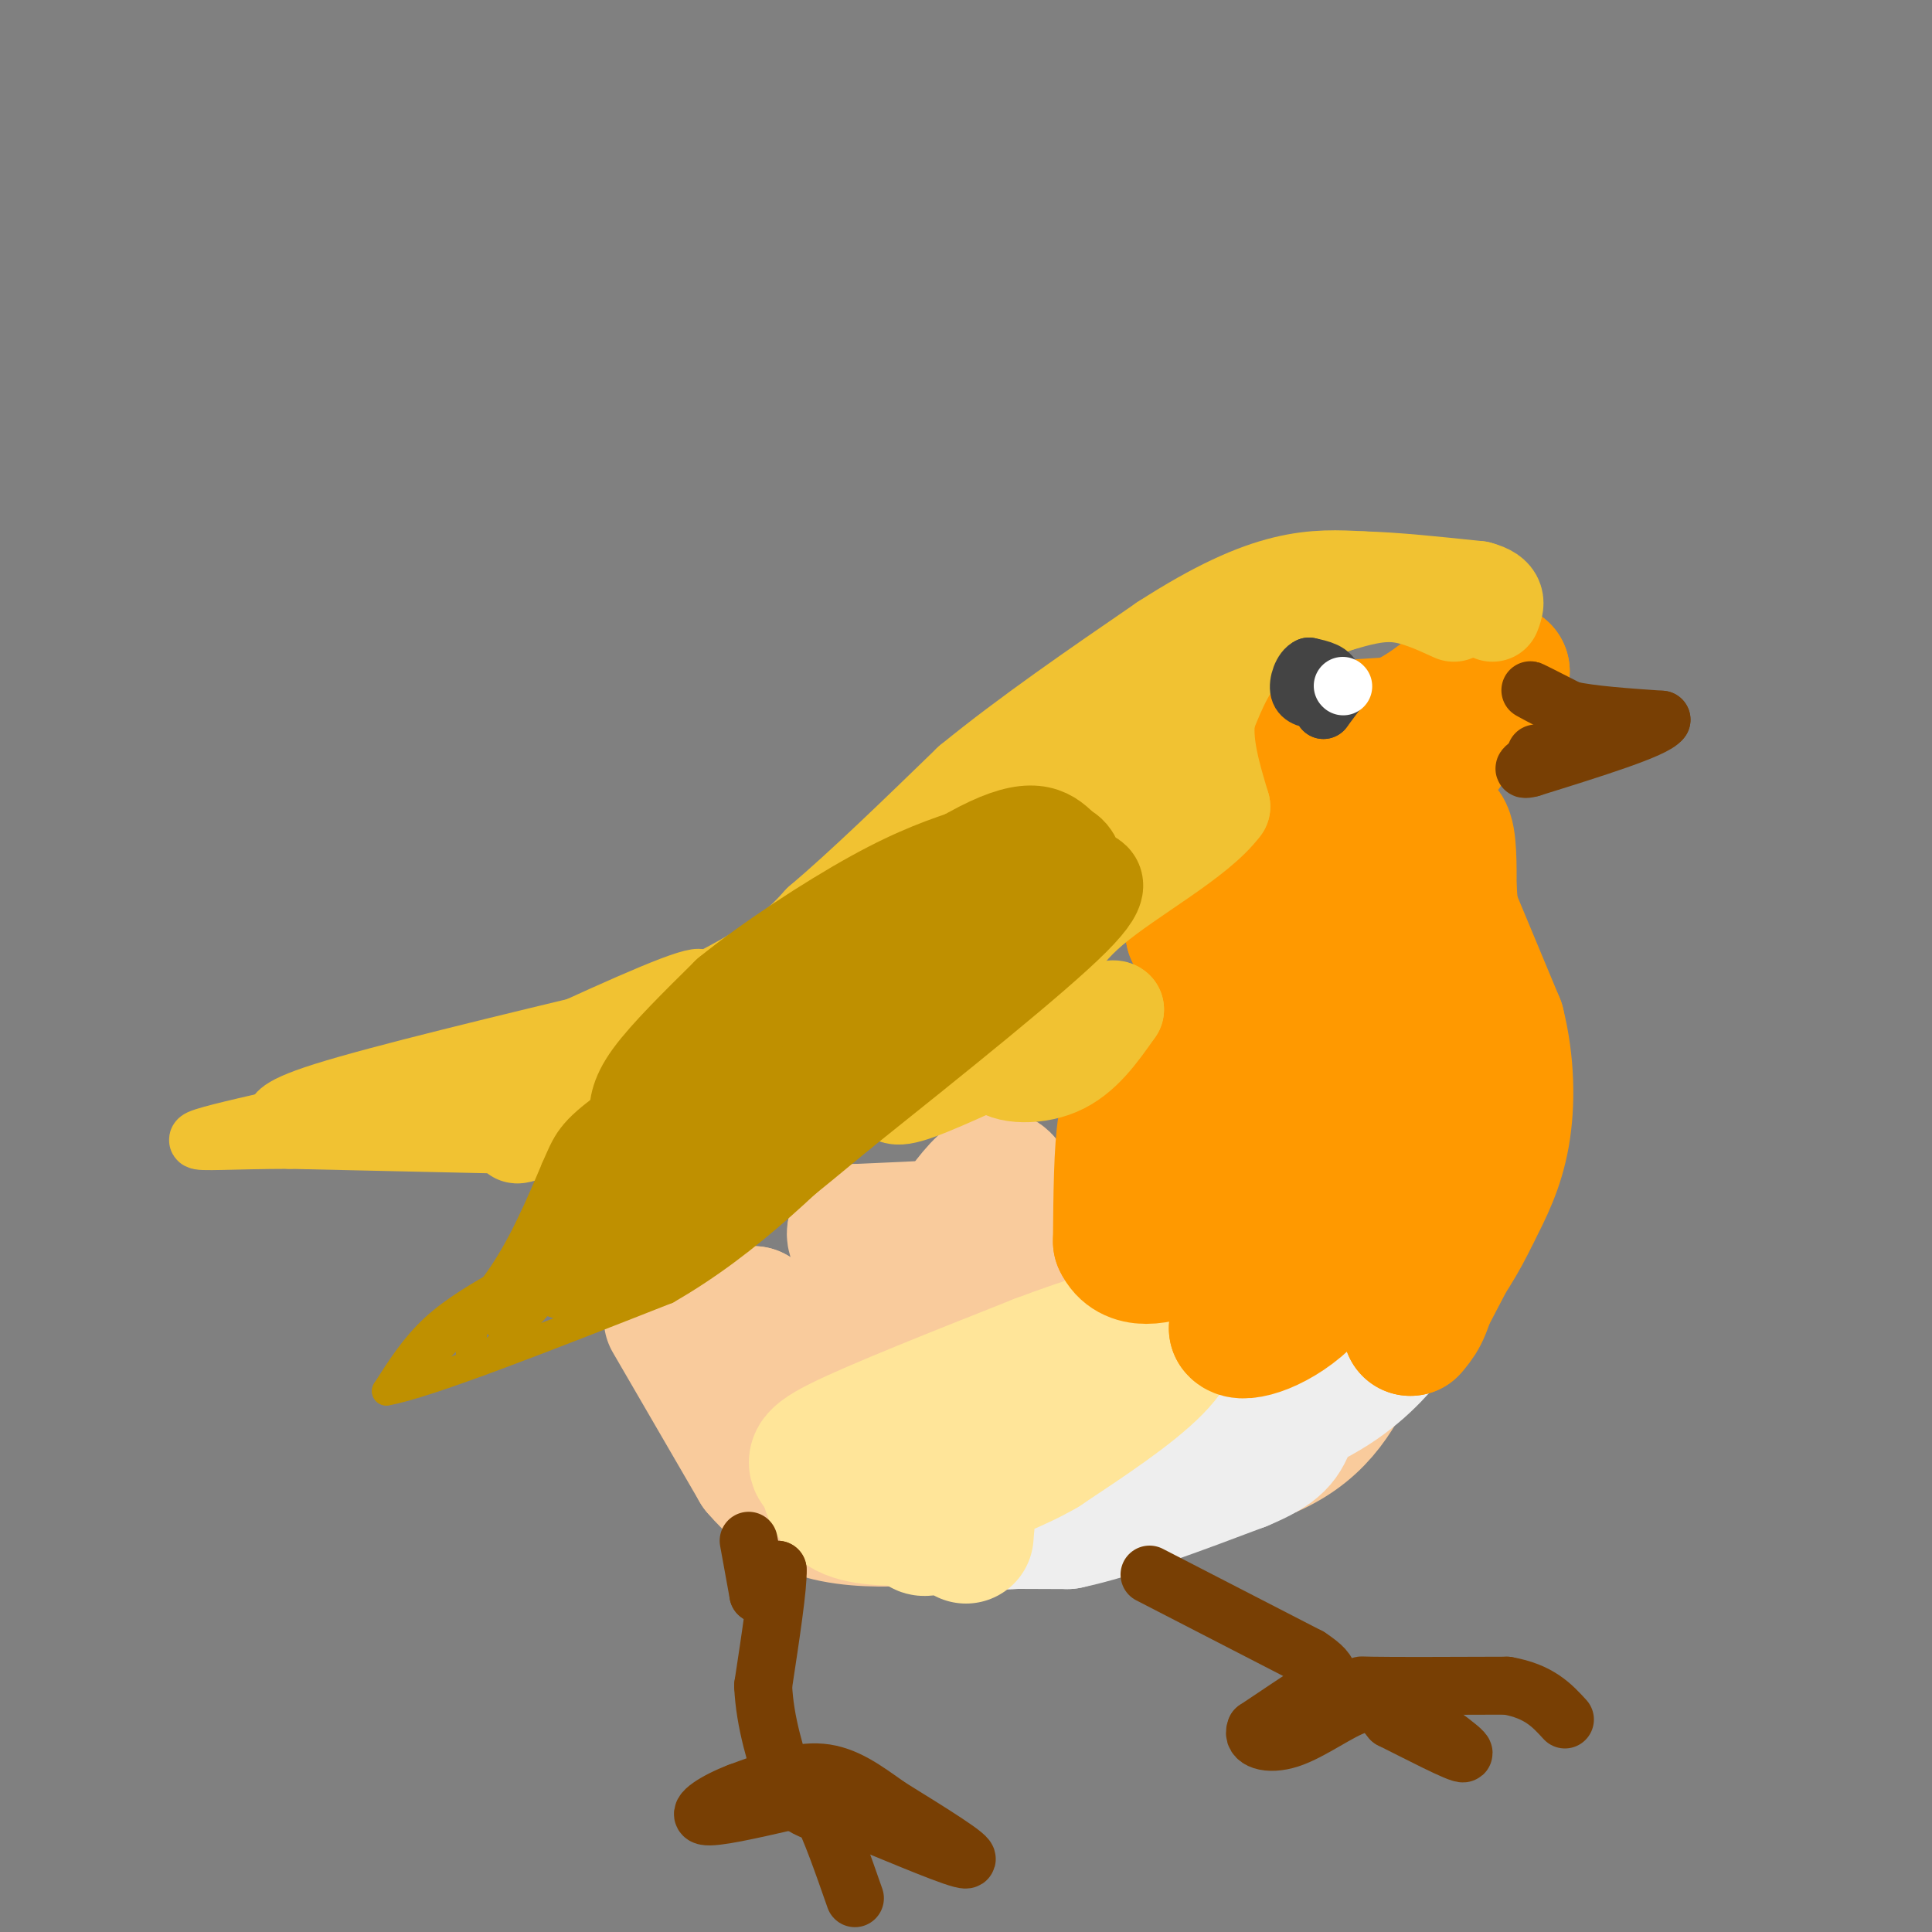<svg viewBox='0 0 400 400' version='1.1' xmlns='http://www.w3.org/2000/svg' xmlns:xlink='http://www.w3.org/1999/xlink'><rect x="0" y="0" width="400" height="400" fill="#808080" stroke="none"/><g fill='none' stroke='#f9cb9c' stroke-width='28' stroke-linecap='round' stroke-linejoin='round'><path d='M139,273c0.000,0.000 18.000,31.000 18,31'/><path d='M157,304c5.956,7.044 11.844,9.156 18,10c6.156,0.844 12.578,0.422 19,0'/><path d='M194,314c9.500,-1.000 23.750,-3.500 38,-6'/><path d='M232,308c13.022,-2.222 26.578,-4.778 35,-10c8.422,-5.222 11.711,-13.111 15,-21'/><path d='M282,277c4.119,-5.274 6.917,-7.958 1,-3c-5.917,4.958 -20.548,17.560 -30,23c-9.452,5.440 -13.726,3.720 -18,2'/><path d='M235,299c-9.956,0.444 -25.844,0.556 -40,-4c-14.156,-4.556 -26.578,-13.778 -39,-23'/><path d='M156,272c-1.089,-0.289 15.689,10.489 26,10c10.311,-0.489 14.156,-12.244 18,-24'/><path d='M200,258c3.022,-4.667 1.578,-4.333 -3,-4c-4.578,0.333 -12.289,0.667 -20,1'/><path d='M177,255c-1.000,2.238 6.500,7.333 7,10c0.500,2.667 -6.000,2.905 -6,2c0.000,-0.905 6.500,-2.952 13,-5'/><path d='M191,262c5.400,-6.244 12.400,-19.356 16,-18c3.600,1.356 3.800,17.178 4,33'/><path d='M211,277c1.212,6.710 2.242,6.984 4,8c1.758,1.016 4.242,2.774 8,4c3.758,1.226 8.788,1.922 11,1c2.212,-0.922 1.606,-3.461 1,-6'/><path d='M235,284c-3.167,-4.167 -11.583,-11.583 -20,-19'/></g>
<g fill='none' stroke='#eeeeee' stroke-width='28' stroke-linecap='round' stroke-linejoin='round'><path d='M289,275c-4.083,4.833 -8.167,9.667 -16,14c-7.833,4.333 -19.417,8.167 -31,12'/><path d='M242,301c-9.489,4.444 -17.711,9.556 -24,12c-6.289,2.444 -10.644,2.222 -15,2'/><path d='M203,315c-3.933,0.311 -6.267,0.089 -3,0c3.267,-0.089 12.133,-0.044 21,0'/><path d='M221,315c9.500,-2.000 22.750,-7.000 36,-12'/><path d='M257,303c7.600,-3.156 8.600,-5.044 10,-9c1.400,-3.956 3.200,-9.978 5,-16'/><path d='M272,278c-6.167,0.833 -24.083,10.917 -42,21'/><path d='M230,299c-4.571,2.821 5.000,-0.625 10,-6c5.000,-5.375 5.429,-12.679 5,-16c-0.429,-3.321 -1.714,-2.661 -3,-2'/></g>
<g fill='none' stroke='#ffe599' stroke-width='28' stroke-linecap='round' stroke-linejoin='round'><path d='M173,301c8.250,3.500 16.500,7.000 23,6c6.500,-1.000 11.250,-6.500 16,-12'/><path d='M212,295c5.000,-3.667 9.500,-6.833 14,-10'/><path d='M226,285c-3.733,4.356 -20.067,20.244 -28,27c-7.933,6.756 -7.467,4.378 -7,2'/><path d='M191,314c-4.200,0.444 -11.200,0.556 -15,-1c-3.800,-1.556 -4.400,-4.778 -5,-8'/><path d='M171,305c-1.933,-1.822 -4.267,-2.378 3,-6c7.267,-3.622 24.133,-10.311 41,-17'/><path d='M215,282c11.000,-4.167 18.000,-6.083 25,-8'/><path d='M240,274c4.689,0.000 3.911,4.000 -1,9c-4.911,5.000 -13.956,11.000 -23,17'/><path d='M216,300c-6.333,3.711 -10.667,4.489 -13,7c-2.333,2.511 -2.667,6.756 -3,11'/></g>
<g fill='none' stroke='#ff9900' stroke-width='28' stroke-linecap='round' stroke-linejoin='round'><path d='M237,227c-1.583,0.500 -3.167,1.000 -4,6c-0.833,5.000 -0.917,14.500 -1,24'/><path d='M232,257c2.065,4.426 7.727,3.490 13,1c5.273,-2.490 10.156,-6.533 16,-9c5.844,-2.467 12.650,-3.356 16,-3c3.350,0.356 3.243,1.959 2,4c-1.243,2.041 -3.621,4.521 -6,7'/><path d='M273,257c-1.095,2.131 -0.833,3.958 0,5c0.833,1.042 2.238,1.298 6,-1c3.762,-2.298 9.881,-7.149 16,-12'/><path d='M295,249c2.889,1.511 2.111,11.289 1,17c-1.111,5.711 -2.556,7.356 -4,9'/><path d='M292,275c0.833,-1.333 4.917,-9.167 9,-17'/><path d='M301,258c2.022,-7.311 2.578,-17.089 2,-25c-0.578,-7.911 -2.289,-13.956 -4,-20'/><path d='M299,213c-0.690,-4.417 -0.417,-5.458 0,-8c0.417,-2.542 0.976,-6.583 -4,1c-4.976,7.583 -15.488,26.792 -26,46'/><path d='M269,252c-4.000,8.800 -1.000,7.800 -2,10c-1.000,2.200 -6.000,7.600 -11,13'/><path d='M256,275c1.000,1.667 9.000,-0.667 15,-7c6.000,-6.333 10.000,-16.667 14,-27'/><path d='M285,241c2.973,-5.255 3.405,-4.893 4,-7c0.595,-2.107 1.352,-6.683 -1,-9c-2.352,-2.317 -7.815,-2.376 -13,0c-5.185,2.376 -10.093,7.188 -15,12'/><path d='M260,237c-5.622,1.911 -12.178,0.689 -16,-1c-3.822,-1.689 -4.911,-3.844 -6,-6'/><path d='M238,230c2.667,-2.756 12.333,-6.644 15,-13c2.667,-6.356 -1.667,-15.178 -6,-24'/><path d='M247,193c2.711,-4.489 12.489,-3.711 18,-5c5.511,-1.289 6.756,-4.644 8,-8'/><path d='M273,180c1.000,-5.333 -0.500,-14.667 -2,-24'/><path d='M271,156c-0.578,-4.800 -1.022,-4.800 2,-5c3.022,-0.200 9.511,-0.600 16,-1'/><path d='M289,150c5.167,-1.833 10.083,-5.917 15,-10'/><path d='M304,140c3.667,-1.833 5.333,-1.417 7,-1'/><path d='M311,139c-2.644,4.378 -12.756,15.822 -17,24c-4.244,8.178 -2.622,13.089 -1,18'/><path d='M293,181c-0.667,7.167 -1.833,16.083 -3,25'/><path d='M290,206c-1.357,4.405 -3.250,2.917 -5,3c-1.750,0.083 -3.357,1.738 -2,-3c1.357,-4.738 5.679,-15.869 10,-27'/><path d='M293,179c2.844,-6.289 4.956,-8.511 6,-7c1.044,1.511 1.022,6.756 1,12'/><path d='M300,184c0.667,8.333 1.833,23.167 3,38'/><path d='M303,222c1.356,9.378 3.244,13.822 3,18c-0.244,4.178 -2.622,8.089 -5,12'/><path d='M301,252c-0.167,-0.667 1.917,-8.333 4,-16'/><path d='M305,236c0.167,-7.333 -1.417,-17.667 -3,-28'/><path d='M300,188c0.000,0.000 10.000,24.000 10,24'/><path d='M310,212c2.044,8.133 2.156,16.467 1,23c-1.156,6.533 -3.578,11.267 -6,16'/><path d='M305,251c-2.622,5.556 -6.178,11.444 -9,14c-2.822,2.556 -4.911,1.778 -7,1'/><path d='M289,266c-7.417,-5.345 -22.458,-19.208 -29,-28c-6.542,-8.792 -4.583,-12.512 -2,-17c2.583,-4.488 5.792,-9.744 9,-15'/><path d='M267,206c1.667,-3.000 1.333,-3.000 1,-3'/></g>
<g fill='none' stroke='#f1c232' stroke-width='20' stroke-linecap='round' stroke-linejoin='round'><path d='M95,230c10.500,1.250 21.000,2.500 30,0c9.000,-2.500 16.500,-8.750 24,-15'/><path d='M149,215c5.988,-4.179 8.958,-7.125 6,-5c-2.958,2.125 -11.845,9.321 -18,13c-6.155,3.679 -9.577,3.839 -13,4'/><path d='M124,227c-6.822,2.756 -17.378,7.644 -17,8c0.378,0.356 11.689,-3.822 23,-8'/><path d='M130,227c14.167,-6.667 38.083,-19.333 62,-32'/><path d='M192,195c12.800,-6.444 13.800,-6.556 21,-13c7.200,-6.444 20.600,-19.222 34,-32'/><path d='M247,150c-7.000,3.667 -41.500,28.833 -76,54'/><path d='M171,204c-18.167,10.667 -25.583,10.333 -33,10'/><path d='M138,214c-10.000,3.167 -18.500,6.083 -27,9'/><path d='M111,223c-5.833,2.167 -6.917,3.083 -8,4'/><path d='M103,227c8.044,-3.378 32.156,-13.822 46,-21c13.844,-7.178 17.422,-11.089 21,-15'/><path d='M170,191c8.667,-7.333 19.833,-18.167 31,-29'/><path d='M201,162c11.833,-9.667 25.917,-19.333 40,-29'/><path d='M241,133c11.067,-7.133 18.733,-10.467 25,-12c6.267,-1.533 11.133,-1.267 16,-1'/><path d='M282,120c6.667,0.167 15.333,1.083 24,2'/><path d='M306,122c4.500,1.167 3.750,3.083 3,5'/><path d='M301,127c-4.000,-1.833 -8.000,-3.667 -12,-4c-4.000,-0.333 -8.000,0.833 -12,2'/><path d='M277,125c-5.000,1.667 -11.500,4.833 -18,8'/><path d='M259,133c-4.500,3.833 -6.750,9.417 -9,15'/><path d='M250,148c-1.000,5.667 1.000,12.333 3,19'/><path d='M253,167c-5.000,6.778 -19.000,14.222 -27,21c-8.000,6.778 -10.000,12.889 -12,19'/><path d='M214,207c-4.298,5.679 -9.042,10.375 -8,13c1.042,2.625 7.869,3.179 13,1c5.131,-2.179 8.565,-7.089 12,-12'/><path d='M231,209c-0.667,-1.000 -8.333,2.500 -16,6'/><path d='M215,215c-7.822,3.422 -19.378,8.978 -25,11c-5.622,2.022 -5.311,0.511 -5,-1'/><path d='M185,225c4.000,-4.833 16.500,-16.417 29,-28'/></g>
<g fill='none' stroke='#f1c232' stroke-width='12' stroke-linecap='round' stroke-linejoin='round'><path d='M105,237c0.000,0.000 -45.000,-1.000 -45,-1'/><path d='M60,236c-11.889,0.022 -19.111,0.578 -19,0c0.111,-0.578 7.556,-2.289 15,-4'/><path d='M56,232c1.978,-1.244 -0.578,-2.356 11,-6c11.578,-3.644 37.289,-9.822 63,-16'/><path d='M130,210c14.378,-4.889 18.822,-9.111 12,-7c-6.822,2.111 -24.911,10.556 -43,19'/><path d='M99,222c-14.667,5.167 -29.833,8.583 -45,12'/><path d='M54,234c-7.500,2.000 -3.750,1.000 0,0'/></g>
<g fill='none' stroke='#bf9000' stroke-width='6' stroke-linecap='round' stroke-linejoin='round'><path d='M88,282c5.750,-5.667 11.500,-11.333 16,-18c4.500,-6.667 7.750,-14.333 11,-22'/><path d='M115,242c2.378,-5.333 2.822,-7.667 12,-14c9.178,-6.333 27.089,-16.667 45,-27'/><path d='M172,201c7.833,-4.500 4.917,-2.250 2,0'/><path d='M105,265c-5.417,3.083 -10.833,6.167 -15,10c-4.167,3.833 -7.083,8.417 -10,13'/><path d='M80,288c8.000,-1.333 33.000,-11.167 58,-21'/><path d='M138,267c17.167,-9.833 31.083,-23.917 45,-38'/><path d='M183,229c7.667,-6.667 4.333,-4.333 1,-2'/><path d='M99,271c-1.417,6.000 -2.833,12.000 0,11c2.833,-1.000 9.917,-9.000 17,-17'/><path d='M116,265c7.756,-5.444 18.644,-10.556 17,-9c-1.644,1.556 -15.822,9.778 -30,18'/><path d='M103,274c4.333,-4.536 30.167,-24.875 35,-29c4.833,-4.125 -11.333,7.964 -17,12c-5.667,4.036 -0.833,0.018 4,-4'/><path d='M125,253c6.889,-5.600 22.111,-17.600 22,-19c-0.111,-1.400 -15.556,7.800 -31,17'/><path d='M116,251c-6.000,4.000 -5.500,5.500 -5,7'/><path d='M111,258c2.867,-5.756 12.533,-23.644 14,-26c1.467,-2.356 -5.267,10.822 -12,24'/><path d='M113,256c-4.711,6.489 -10.489,10.711 -9,11c1.489,0.289 10.244,-3.356 19,-7'/><path d='M123,260c1.444,0.467 -4.444,5.133 -3,6c1.444,0.867 10.222,-2.067 19,-5'/><path d='M139,261c1.933,0.244 -2.733,3.356 -10,5c-7.267,1.644 -17.133,1.822 -27,2'/></g>
<g fill='none' stroke='#bf9000' stroke-width='20' stroke-linecap='round' stroke-linejoin='round'><path d='M152,242c-4.417,5.750 -8.833,11.500 -14,15c-5.167,3.500 -11.083,4.750 -17,6'/><path d='M121,263c-3.690,0.929 -4.417,0.250 -5,-1c-0.583,-1.250 -1.024,-3.071 1,-7c2.024,-3.929 6.512,-9.964 11,-16'/><path d='M128,239c8.000,-8.667 22.500,-22.333 37,-36'/><path d='M165,203c13.978,-11.867 30.422,-23.533 40,-28c9.578,-4.467 12.289,-1.733 15,1'/><path d='M220,176c2.774,1.226 2.208,3.792 4,5c1.792,1.208 5.940,1.060 -2,9c-7.940,7.940 -27.970,23.970 -48,40'/><path d='M174,230c-12.274,10.179 -18.958,15.625 -22,17c-3.042,1.375 -2.440,-1.321 2,-7c4.440,-5.679 12.720,-14.339 21,-23'/><path d='M175,217c8.500,-9.167 19.250,-20.583 30,-32'/><path d='M205,185c3.738,-2.560 -1.917,7.042 -15,20c-13.083,12.958 -33.595,29.274 -43,36c-9.405,6.726 -7.702,3.863 -6,1'/><path d='M141,242c-2.933,-0.200 -7.267,-1.200 -9,-3c-1.733,-1.800 -0.867,-4.400 0,-7'/><path d='M132,232c-0.044,-2.333 -0.156,-4.667 3,-9c3.156,-4.333 9.578,-10.667 16,-17'/><path d='M151,206c8.222,-6.689 20.778,-14.911 30,-20c9.222,-5.089 15.111,-7.044 21,-9'/><path d='M202,177c4.167,-1.833 4.083,-1.917 4,-2'/></g>
<g fill='none' stroke='#444444' stroke-width='12' stroke-linecap='round' stroke-linejoin='round'><path d='M277,143c0.000,0.000 -3.000,4.000 -3,4'/><path d='M274,147c0.200,-0.578 2.200,-4.022 2,-6c-0.200,-1.978 -2.600,-2.489 -5,-3'/><path d='M271,138c-1.400,0.556 -2.400,3.444 -2,5c0.400,1.556 2.200,1.778 4,2'/><path d='M273,145c0.833,0.333 0.917,0.167 1,0'/></g>
<g fill='none' stroke='#ffffff' stroke-width='12' stroke-linecap='round' stroke-linejoin='round'><path d='M278,142c0.000,0.000 0.100,0.100 0.1,0.1'/></g>
<g fill='none' stroke='#783f04' stroke-width='12' stroke-linecap='round' stroke-linejoin='round'><path d='M318,156c0.000,0.000 14.000,-3.000 14,-3'/><path d='M332,153c4.667,-1.089 9.333,-2.311 9,-3c-0.333,-0.689 -5.667,-0.844 -11,-1'/><path d='M330,149c-4.956,-1.667 -11.844,-5.333 -13,-6c-1.156,-0.667 3.422,1.667 8,4'/><path d='M325,147c4.500,1.000 11.750,1.500 19,2'/><path d='M344,149c-1.333,2.000 -14.167,6.000 -27,10'/><path d='M317,159c-3.667,1.000 0.667,-1.500 5,-4'/><path d='M238,326c0.000,0.000 33.000,17.000 33,17'/><path d='M271,343c5.889,3.844 4.111,4.956 1,7c-3.111,2.044 -7.556,5.022 -12,8'/><path d='M260,358c-1.024,2.143 2.417,3.500 7,2c4.583,-1.500 10.310,-5.857 14,-7c3.690,-1.143 5.345,0.929 7,3'/><path d='M288,356c5.133,2.556 14.467,7.444 15,7c0.533,-0.444 -7.733,-6.222 -16,-12'/><path d='M287,351c-4.400,-2.311 -7.400,-2.089 -3,-2c4.400,0.089 16.200,0.044 28,0'/><path d='M312,349c6.667,1.167 9.333,4.083 12,7'/><path d='M155,319c0.000,0.000 2.000,11.000 2,11'/><path d='M157,330c1.000,1.000 2.500,-2.000 4,-5'/><path d='M161,325c0.167,3.167 -1.417,13.583 -3,24'/><path d='M158,349c0.333,7.667 2.667,14.833 5,22'/><path d='M163,371c3.500,4.667 9.750,5.333 16,6'/><path d='M179,377c7.867,3.200 19.533,8.200 21,8c1.467,-0.200 -7.267,-5.600 -16,-11'/><path d='M184,374c-4.844,-3.444 -8.956,-6.556 -14,-7c-5.044,-0.444 -11.022,1.778 -17,4'/><path d='M153,371c-4.956,1.867 -8.844,4.533 -7,5c1.844,0.467 9.422,-1.267 17,-3'/><path d='M163,373c3.889,-0.822 5.111,-1.378 7,2c1.889,3.378 4.444,10.689 7,18'/></g>
</svg>